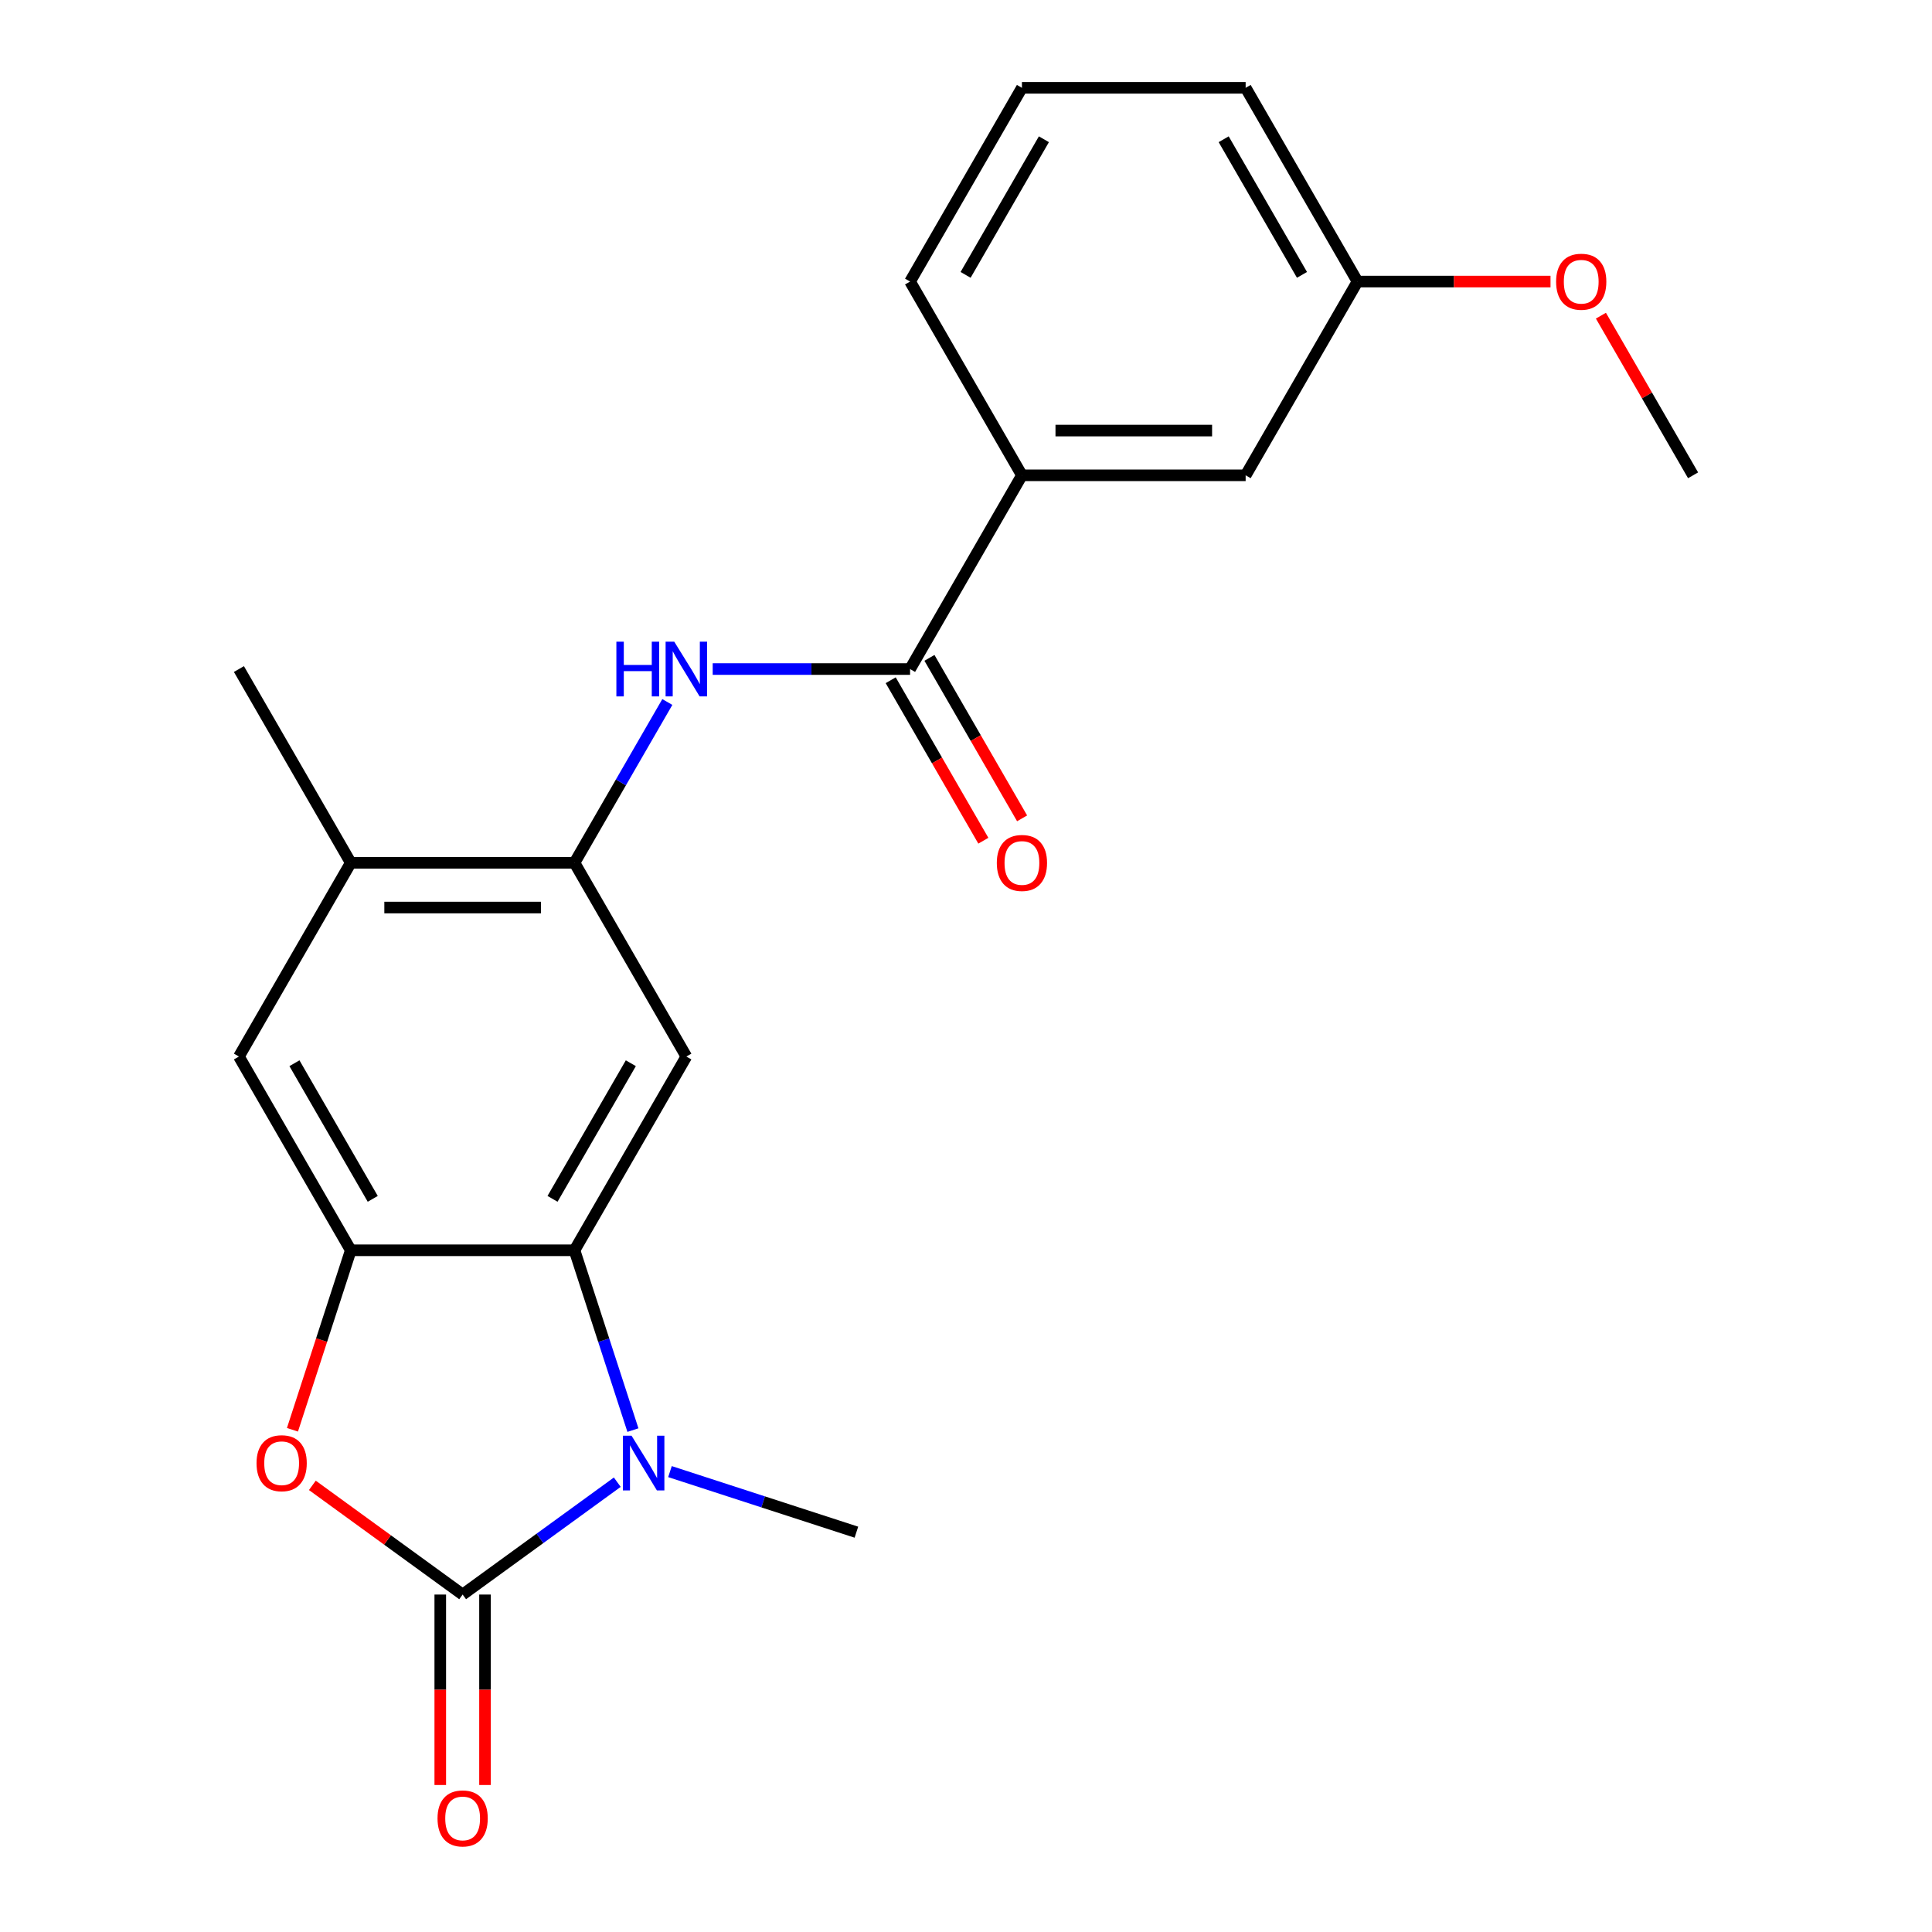 <?xml version='1.0' encoding='iso-8859-1'?>
<svg version='1.1' baseProfile='full'
              xmlns='http://www.w3.org/2000/svg'
                      xmlns:rdkit='http://www.rdkit.org/xml'
                      xmlns:xlink='http://www.w3.org/1999/xlink'
                  xml:space='preserve'
width='1000px' height='1000px' viewBox='0 0 1000 1000'>
<!-- END OF HEADER -->
<rect style='opacity:1.0;fill:#FFFFFF;stroke:none' width='1000' height='1000' x='0' y='0'> </rect>
<path class='bond-0' d='M 239.461,825.335 L 279.483,796.257' style='fill:none;fill-rule:evenodd;stroke:#000000;stroke-width:6px;stroke-linecap:butt;stroke-linejoin:miter;stroke-opacity:1' />
<path class='bond-0' d='M 279.483,796.257 L 319.506,767.178' style='fill:none;fill-rule:evenodd;stroke:#0000FF;stroke-width:6px;stroke-linecap:butt;stroke-linejoin:miter;stroke-opacity:1' />
<path class='bond-2' d='M 239.461,825.335 L 200.568,797.078' style='fill:none;fill-rule:evenodd;stroke:#000000;stroke-width:6px;stroke-linecap:butt;stroke-linejoin:miter;stroke-opacity:1' />
<path class='bond-2' d='M 200.568,797.078 L 161.675,768.82' style='fill:none;fill-rule:evenodd;stroke:#FF0000;stroke-width:6px;stroke-linecap:butt;stroke-linejoin:miter;stroke-opacity:1' />
<path class='bond-11' d='M 227.881,825.335 L 227.881,874.625' style='fill:none;fill-rule:evenodd;stroke:#000000;stroke-width:6px;stroke-linecap:butt;stroke-linejoin:miter;stroke-opacity:1' />
<path class='bond-11' d='M 227.881,874.625 L 227.881,923.915' style='fill:none;fill-rule:evenodd;stroke:#FF0000;stroke-width:6px;stroke-linecap:butt;stroke-linejoin:miter;stroke-opacity:1' />
<path class='bond-11' d='M 251.04,825.335 L 251.04,874.625' style='fill:none;fill-rule:evenodd;stroke:#000000;stroke-width:6px;stroke-linecap:butt;stroke-linejoin:miter;stroke-opacity:1' />
<path class='bond-11' d='M 251.04,874.625 L 251.04,923.915' style='fill:none;fill-rule:evenodd;stroke:#FF0000;stroke-width:6px;stroke-linecap:butt;stroke-linejoin:miter;stroke-opacity:1' />
<path class='bond-1' d='M 327.6,740.217 L 312.479,693.681' style='fill:none;fill-rule:evenodd;stroke:#0000FF;stroke-width:6px;stroke-linecap:butt;stroke-linejoin:miter;stroke-opacity:1' />
<path class='bond-1' d='M 312.479,693.681 L 297.358,647.144' style='fill:none;fill-rule:evenodd;stroke:#000000;stroke-width:6px;stroke-linecap:butt;stroke-linejoin:miter;stroke-opacity:1' />
<path class='bond-14' d='M 346.776,761.702 L 395.022,777.379' style='fill:none;fill-rule:evenodd;stroke:#0000FF;stroke-width:6px;stroke-linecap:butt;stroke-linejoin:miter;stroke-opacity:1' />
<path class='bond-14' d='M 395.022,777.379 L 443.269,793.055' style='fill:none;fill-rule:evenodd;stroke:#000000;stroke-width:6px;stroke-linecap:butt;stroke-linejoin:miter;stroke-opacity:1' />
<path class='bond-4' d='M 297.358,647.144 L 355.256,546.863' style='fill:none;fill-rule:evenodd;stroke:#000000;stroke-width:6px;stroke-linecap:butt;stroke-linejoin:miter;stroke-opacity:1' />
<path class='bond-4' d='M 285.987,620.523 L 326.515,550.325' style='fill:none;fill-rule:evenodd;stroke:#000000;stroke-width:6px;stroke-linecap:butt;stroke-linejoin:miter;stroke-opacity:1' />
<path class='bond-22' d='M 297.358,647.144 L 181.563,647.144' style='fill:none;fill-rule:evenodd;stroke:#000000;stroke-width:6px;stroke-linecap:butt;stroke-linejoin:miter;stroke-opacity:1' />
<path class='bond-3' d='M 151.374,740.057 L 166.468,693.601' style='fill:none;fill-rule:evenodd;stroke:#FF0000;stroke-width:6px;stroke-linecap:butt;stroke-linejoin:miter;stroke-opacity:1' />
<path class='bond-3' d='M 166.468,693.601 L 181.563,647.144' style='fill:none;fill-rule:evenodd;stroke:#000000;stroke-width:6px;stroke-linecap:butt;stroke-linejoin:miter;stroke-opacity:1' />
<path class='bond-8' d='M 181.563,647.144 L 123.665,546.863' style='fill:none;fill-rule:evenodd;stroke:#000000;stroke-width:6px;stroke-linecap:butt;stroke-linejoin:miter;stroke-opacity:1' />
<path class='bond-8' d='M 192.935,620.523 L 152.406,550.325' style='fill:none;fill-rule:evenodd;stroke:#000000;stroke-width:6px;stroke-linecap:butt;stroke-linejoin:miter;stroke-opacity:1' />
<path class='bond-6' d='M 355.256,546.863 L 297.358,446.581' style='fill:none;fill-rule:evenodd;stroke:#000000;stroke-width:6px;stroke-linecap:butt;stroke-linejoin:miter;stroke-opacity:1' />
<path class='bond-5' d='M 471.051,346.299 L 419.971,346.299' style='fill:none;fill-rule:evenodd;stroke:#000000;stroke-width:6px;stroke-linecap:butt;stroke-linejoin:miter;stroke-opacity:1' />
<path class='bond-5' d='M 419.971,346.299 L 368.891,346.299' style='fill:none;fill-rule:evenodd;stroke:#0000FF;stroke-width:6px;stroke-linecap:butt;stroke-linejoin:miter;stroke-opacity:1' />
<path class='bond-10' d='M 471.051,346.299 L 528.949,246.018' style='fill:none;fill-rule:evenodd;stroke:#000000;stroke-width:6px;stroke-linecap:butt;stroke-linejoin:miter;stroke-opacity:1' />
<path class='bond-12' d='M 461.023,352.089 L 485.002,393.623' style='fill:none;fill-rule:evenodd;stroke:#000000;stroke-width:6px;stroke-linecap:butt;stroke-linejoin:miter;stroke-opacity:1' />
<path class='bond-12' d='M 485.002,393.623 L 508.982,435.156' style='fill:none;fill-rule:evenodd;stroke:#FF0000;stroke-width:6px;stroke-linecap:butt;stroke-linejoin:miter;stroke-opacity:1' />
<path class='bond-12' d='M 481.079,340.51 L 505.059,382.043' style='fill:none;fill-rule:evenodd;stroke:#000000;stroke-width:6px;stroke-linecap:butt;stroke-linejoin:miter;stroke-opacity:1' />
<path class='bond-12' d='M 505.059,382.043 L 529.038,423.576' style='fill:none;fill-rule:evenodd;stroke:#FF0000;stroke-width:6px;stroke-linecap:butt;stroke-linejoin:miter;stroke-opacity:1' />
<path class='bond-7' d='M 297.358,446.581 L 321.384,404.968' style='fill:none;fill-rule:evenodd;stroke:#000000;stroke-width:6px;stroke-linecap:butt;stroke-linejoin:miter;stroke-opacity:1' />
<path class='bond-7' d='M 321.384,404.968 L 345.409,363.354' style='fill:none;fill-rule:evenodd;stroke:#0000FF;stroke-width:6px;stroke-linecap:butt;stroke-linejoin:miter;stroke-opacity:1' />
<path class='bond-23' d='M 297.358,446.581 L 181.563,446.581' style='fill:none;fill-rule:evenodd;stroke:#000000;stroke-width:6px;stroke-linecap:butt;stroke-linejoin:miter;stroke-opacity:1' />
<path class='bond-23' d='M 279.989,469.74 L 198.932,469.74' style='fill:none;fill-rule:evenodd;stroke:#000000;stroke-width:6px;stroke-linecap:butt;stroke-linejoin:miter;stroke-opacity:1' />
<path class='bond-9' d='M 123.665,546.863 L 181.563,446.581' style='fill:none;fill-rule:evenodd;stroke:#000000;stroke-width:6px;stroke-linecap:butt;stroke-linejoin:miter;stroke-opacity:1' />
<path class='bond-19' d='M 181.563,446.581 L 123.665,346.299' style='fill:none;fill-rule:evenodd;stroke:#000000;stroke-width:6px;stroke-linecap:butt;stroke-linejoin:miter;stroke-opacity:1' />
<path class='bond-13' d='M 528.949,246.018 L 644.744,246.018' style='fill:none;fill-rule:evenodd;stroke:#000000;stroke-width:6px;stroke-linecap:butt;stroke-linejoin:miter;stroke-opacity:1' />
<path class='bond-13' d='M 546.318,222.859 L 627.375,222.859' style='fill:none;fill-rule:evenodd;stroke:#000000;stroke-width:6px;stroke-linecap:butt;stroke-linejoin:miter;stroke-opacity:1' />
<path class='bond-17' d='M 528.949,246.018 L 471.051,145.736' style='fill:none;fill-rule:evenodd;stroke:#000000;stroke-width:6px;stroke-linecap:butt;stroke-linejoin:miter;stroke-opacity:1' />
<path class='bond-15' d='M 644.744,246.018 L 702.642,145.736' style='fill:none;fill-rule:evenodd;stroke:#000000;stroke-width:6px;stroke-linecap:butt;stroke-linejoin:miter;stroke-opacity:1' />
<path class='bond-16' d='M 702.642,145.736 L 752.592,145.736' style='fill:none;fill-rule:evenodd;stroke:#000000;stroke-width:6px;stroke-linecap:butt;stroke-linejoin:miter;stroke-opacity:1' />
<path class='bond-16' d='M 752.592,145.736 L 802.542,145.736' style='fill:none;fill-rule:evenodd;stroke:#FF0000;stroke-width:6px;stroke-linecap:butt;stroke-linejoin:miter;stroke-opacity:1' />
<path class='bond-24' d='M 702.642,145.736 L 644.744,45.455' style='fill:none;fill-rule:evenodd;stroke:#000000;stroke-width:6px;stroke-linecap:butt;stroke-linejoin:miter;stroke-opacity:1' />
<path class='bond-24' d='M 673.901,142.273 L 633.372,72.076' style='fill:none;fill-rule:evenodd;stroke:#000000;stroke-width:6px;stroke-linecap:butt;stroke-linejoin:miter;stroke-opacity:1' />
<path class='bond-21' d='M 828.63,163.391 L 852.482,204.704' style='fill:none;fill-rule:evenodd;stroke:#FF0000;stroke-width:6px;stroke-linecap:butt;stroke-linejoin:miter;stroke-opacity:1' />
<path class='bond-21' d='M 852.482,204.704 L 876.335,246.018' style='fill:none;fill-rule:evenodd;stroke:#000000;stroke-width:6px;stroke-linecap:butt;stroke-linejoin:miter;stroke-opacity:1' />
<path class='bond-18' d='M 471.051,145.736 L 528.949,45.455' style='fill:none;fill-rule:evenodd;stroke:#000000;stroke-width:6px;stroke-linecap:butt;stroke-linejoin:miter;stroke-opacity:1' />
<path class='bond-18' d='M 499.792,142.273 L 540.32,72.076' style='fill:none;fill-rule:evenodd;stroke:#000000;stroke-width:6px;stroke-linecap:butt;stroke-linejoin:miter;stroke-opacity:1' />
<path class='bond-20' d='M 528.949,45.455 L 644.744,45.455' style='fill:none;fill-rule:evenodd;stroke:#000000;stroke-width:6px;stroke-linecap:butt;stroke-linejoin:miter;stroke-opacity:1' />
<path  class='atom-1' d='M 326.881 743.112
L 336.161 758.112
Q 337.081 759.592, 338.561 762.272
Q 340.041 764.952, 340.121 765.112
L 340.121 743.112
L 343.881 743.112
L 343.881 771.432
L 340.001 771.432
L 330.041 755.032
Q 328.881 753.112, 327.641 750.912
Q 326.441 748.712, 326.081 748.032
L 326.081 771.432
L 322.401 771.432
L 322.401 743.112
L 326.881 743.112
' fill='#0000FF'/>
<path  class='atom-3' d='M 132.78 757.352
Q 132.78 750.552, 136.14 746.752
Q 139.5 742.952, 145.78 742.952
Q 152.06 742.952, 155.42 746.752
Q 158.78 750.552, 158.78 757.352
Q 158.78 764.232, 155.38 768.152
Q 151.98 772.032, 145.78 772.032
Q 139.54 772.032, 136.14 768.152
Q 132.78 764.272, 132.78 757.352
M 145.78 768.832
Q 150.1 768.832, 152.42 765.952
Q 154.78 763.032, 154.78 757.352
Q 154.78 751.792, 152.42 748.992
Q 150.1 746.152, 145.78 746.152
Q 141.46 746.152, 139.1 748.952
Q 136.78 751.752, 136.78 757.352
Q 136.78 763.072, 139.1 765.952
Q 141.46 768.832, 145.78 768.832
' fill='#FF0000'/>
<path  class='atom-8' d='M 319.036 332.139
L 322.876 332.139
L 322.876 344.179
L 337.356 344.179
L 337.356 332.139
L 341.196 332.139
L 341.196 360.459
L 337.356 360.459
L 337.356 347.379
L 322.876 347.379
L 322.876 360.459
L 319.036 360.459
L 319.036 332.139
' fill='#0000FF'/>
<path  class='atom-8' d='M 348.996 332.139
L 358.276 347.139
Q 359.196 348.619, 360.676 351.299
Q 362.156 353.979, 362.236 354.139
L 362.236 332.139
L 365.996 332.139
L 365.996 360.459
L 362.116 360.459
L 352.156 344.059
Q 350.996 342.139, 349.756 339.939
Q 348.556 337.739, 348.196 337.059
L 348.196 360.459
L 344.516 360.459
L 344.516 332.139
L 348.996 332.139
' fill='#0000FF'/>
<path  class='atom-12' d='M 226.461 941.21
Q 226.461 934.41, 229.821 930.61
Q 233.181 926.81, 239.461 926.81
Q 245.741 926.81, 249.101 930.61
Q 252.461 934.41, 252.461 941.21
Q 252.461 948.09, 249.061 952.01
Q 245.661 955.89, 239.461 955.89
Q 233.221 955.89, 229.821 952.01
Q 226.461 948.13, 226.461 941.21
M 239.461 952.69
Q 243.781 952.69, 246.101 949.81
Q 248.461 946.89, 248.461 941.21
Q 248.461 935.65, 246.101 932.85
Q 243.781 930.01, 239.461 930.01
Q 235.141 930.01, 232.781 932.81
Q 230.461 935.61, 230.461 941.21
Q 230.461 946.93, 232.781 949.81
Q 235.141 952.69, 239.461 952.69
' fill='#FF0000'/>
<path  class='atom-13' d='M 515.949 446.661
Q 515.949 439.861, 519.309 436.061
Q 522.669 432.261, 528.949 432.261
Q 535.229 432.261, 538.589 436.061
Q 541.949 439.861, 541.949 446.661
Q 541.949 453.541, 538.549 457.461
Q 535.149 461.341, 528.949 461.341
Q 522.709 461.341, 519.309 457.461
Q 515.949 453.581, 515.949 446.661
M 528.949 458.141
Q 533.269 458.141, 535.589 455.261
Q 537.949 452.341, 537.949 446.661
Q 537.949 441.101, 535.589 438.301
Q 533.269 435.461, 528.949 435.461
Q 524.629 435.461, 522.269 438.261
Q 519.949 441.061, 519.949 446.661
Q 519.949 452.381, 522.269 455.261
Q 524.629 458.141, 528.949 458.141
' fill='#FF0000'/>
<path  class='atom-17' d='M 805.437 145.816
Q 805.437 139.016, 808.797 135.216
Q 812.157 131.416, 818.437 131.416
Q 824.717 131.416, 828.077 135.216
Q 831.437 139.016, 831.437 145.816
Q 831.437 152.696, 828.037 156.616
Q 824.637 160.496, 818.437 160.496
Q 812.197 160.496, 808.797 156.616
Q 805.437 152.736, 805.437 145.816
M 818.437 157.296
Q 822.757 157.296, 825.077 154.416
Q 827.437 151.496, 827.437 145.816
Q 827.437 140.256, 825.077 137.456
Q 822.757 134.616, 818.437 134.616
Q 814.117 134.616, 811.757 137.416
Q 809.437 140.216, 809.437 145.816
Q 809.437 151.536, 811.757 154.416
Q 814.117 157.296, 818.437 157.296
' fill='#FF0000'/>
</svg>
